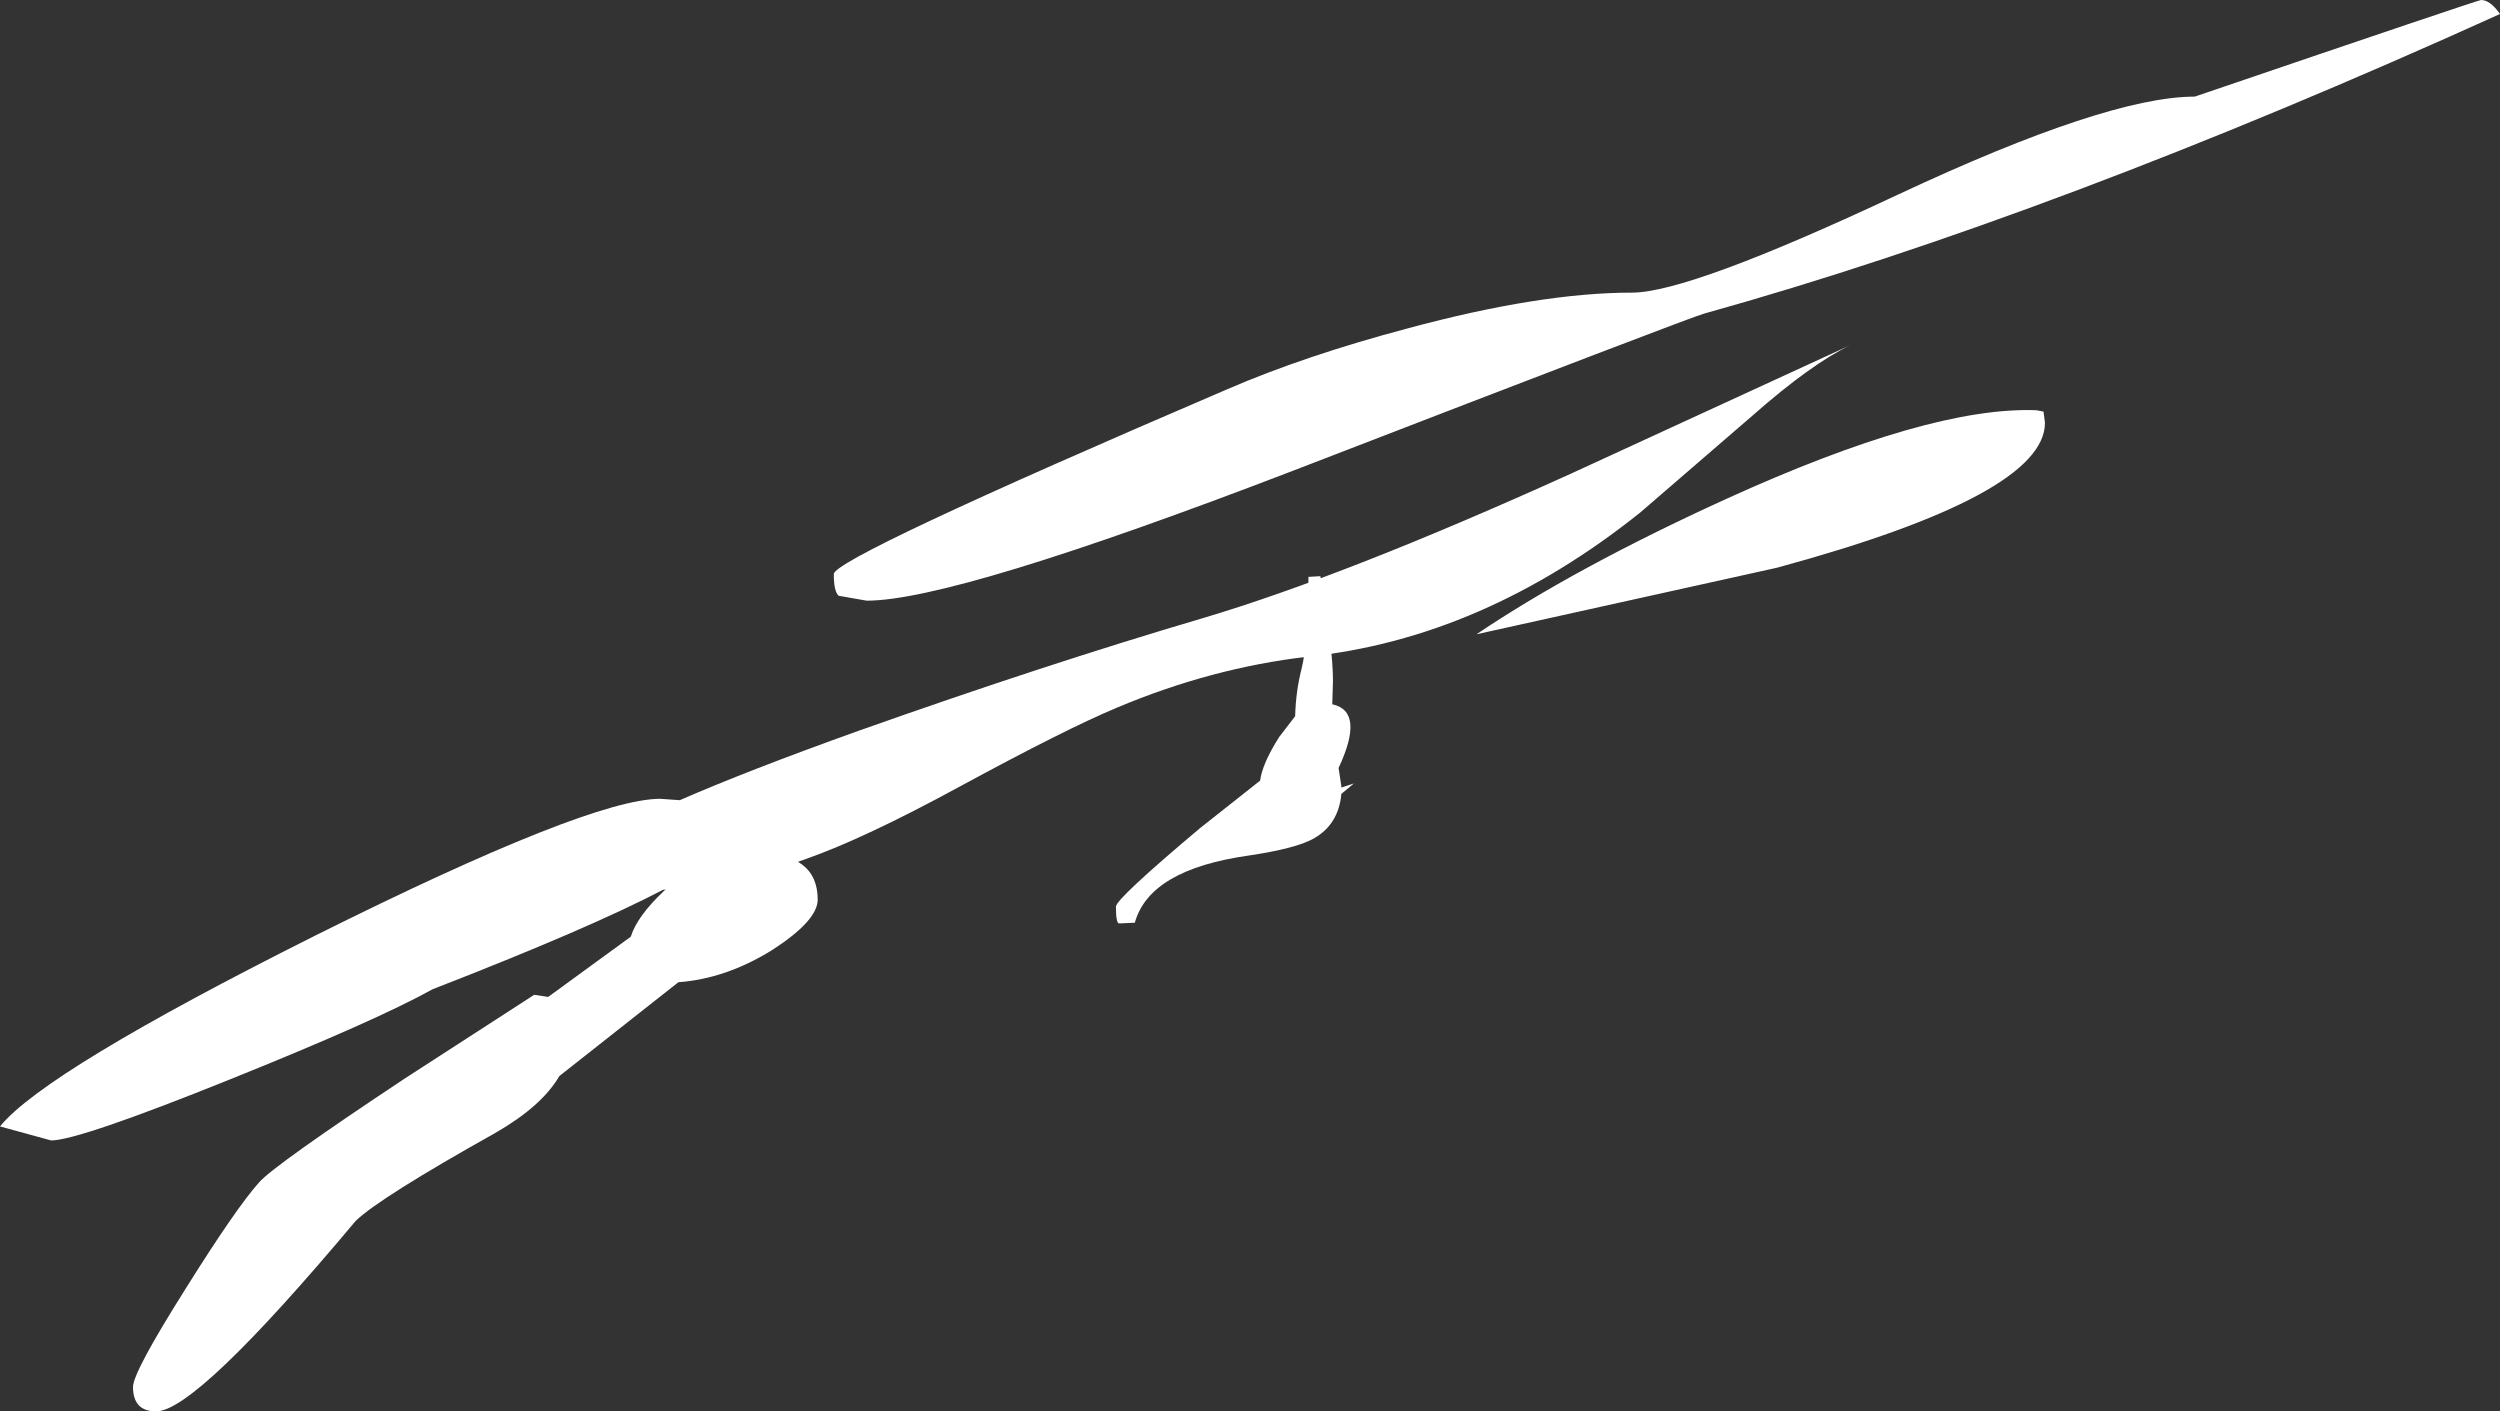 <?xml version="1.0" encoding="UTF-8" standalone="no"?>
<svg xmlns:xlink="http://www.w3.org/1999/xlink" height="100.8px" width="178.55px" xmlns="http://www.w3.org/2000/svg">
  <rect width="100%" height="100%" fill="#333333" stroke="none"/>
  <g transform="matrix(1.0, 0.0, 0.0, 1.0, -224.35, -205.85)">
    <path d="M370.3 235.25 L370.4 236.05 Q370.4 241.2 351.25 246.4 L329.8 251.15 Q336.85 246.4 347.6 241.5 362.2 234.85 369.8 235.15 L370.3 235.25 M402.9 206.85 Q371.0 221.3 346.05 228.25 345.1 228.5 316.75 239.45 292.55 248.75 286.25 248.75 L284.25 248.4 Q283.9 248.1 283.9 246.85 283.9 245.7 312.0 233.65 317.55 231.25 324.9 229.3 334.35 226.75 340.9 226.75 345.0 226.75 359.9 219.75 374.85 212.75 381.1 212.75 401.35 205.85 401.55 205.85 402.2 205.85 402.9 206.85 M341.5 242.45 Q330.25 251.45 317.75 252.75 310.85 253.55 304.1 256.4 300.5 257.9 292.85 262.05 286.05 265.75 281.9 267.2 276.85 269.05 271.7 269.4 266.45 272.15 255.25 276.5 251.2 278.75 240.75 282.95 229.95 287.3 228.0 287.3 L224.35 286.3 Q227.55 282.35 246.9 272.65 266.45 262.9 271.5 262.9 L272.9 263.0 Q277.7 260.9 285.65 258.05 299.05 253.3 310.25 250.0 320.5 246.95 336.5 239.7 L356.5 230.5 Q353.7 231.85 349.55 235.5 L341.5 242.45" fill="#ffffff" fill-rule="evenodd" stroke="none"/>
    <path d="M282.75 270.1 Q282.75 271.6 279.5 273.7 276.2 275.75 272.8 276.0 L264.3 282.7 Q263.05 284.85 259.75 286.75 251.45 291.4 249.75 293.05 238.35 306.65 235.5 306.65 233.85 306.65 233.85 304.9 233.85 303.85 237.6 297.9 241.2 292.15 242.85 290.3 243.95 289.05 253.3 282.85 L262.5 276.9 263.5 277.05 269.4 272.75 Q269.85 271.3 271.75 269.5 274.65 266.75 278.25 266.75 282.75 266.75 282.75 270.1" fill="#ffffff" fill-rule="evenodd" stroke="none"/>
    <path d="M318.65 247.0 Q319.55 252.05 319.55 254.5 L319.5 256.15 Q321.85 256.65 319.95 260.7 L320.15 262.0 320.15 262.1 321.05 261.8 320.15 262.55 Q319.95 264.75 318.15 265.75 316.9 266.45 313.55 266.95 306.45 267.95 305.4 271.75 L304.3 271.8 Q304.05 271.85 304.05 270.6 304.05 270.05 310.05 265.0 L314.35 261.6 Q314.5 260.4 315.7 258.5 L316.85 257.0 Q316.9 255.2 317.3 253.65 317.8 251.65 317.8 247.05 L318.65 247.0" fill="#ffffff" fill-rule="evenodd" stroke="none"/>
  </g>
</svg>
